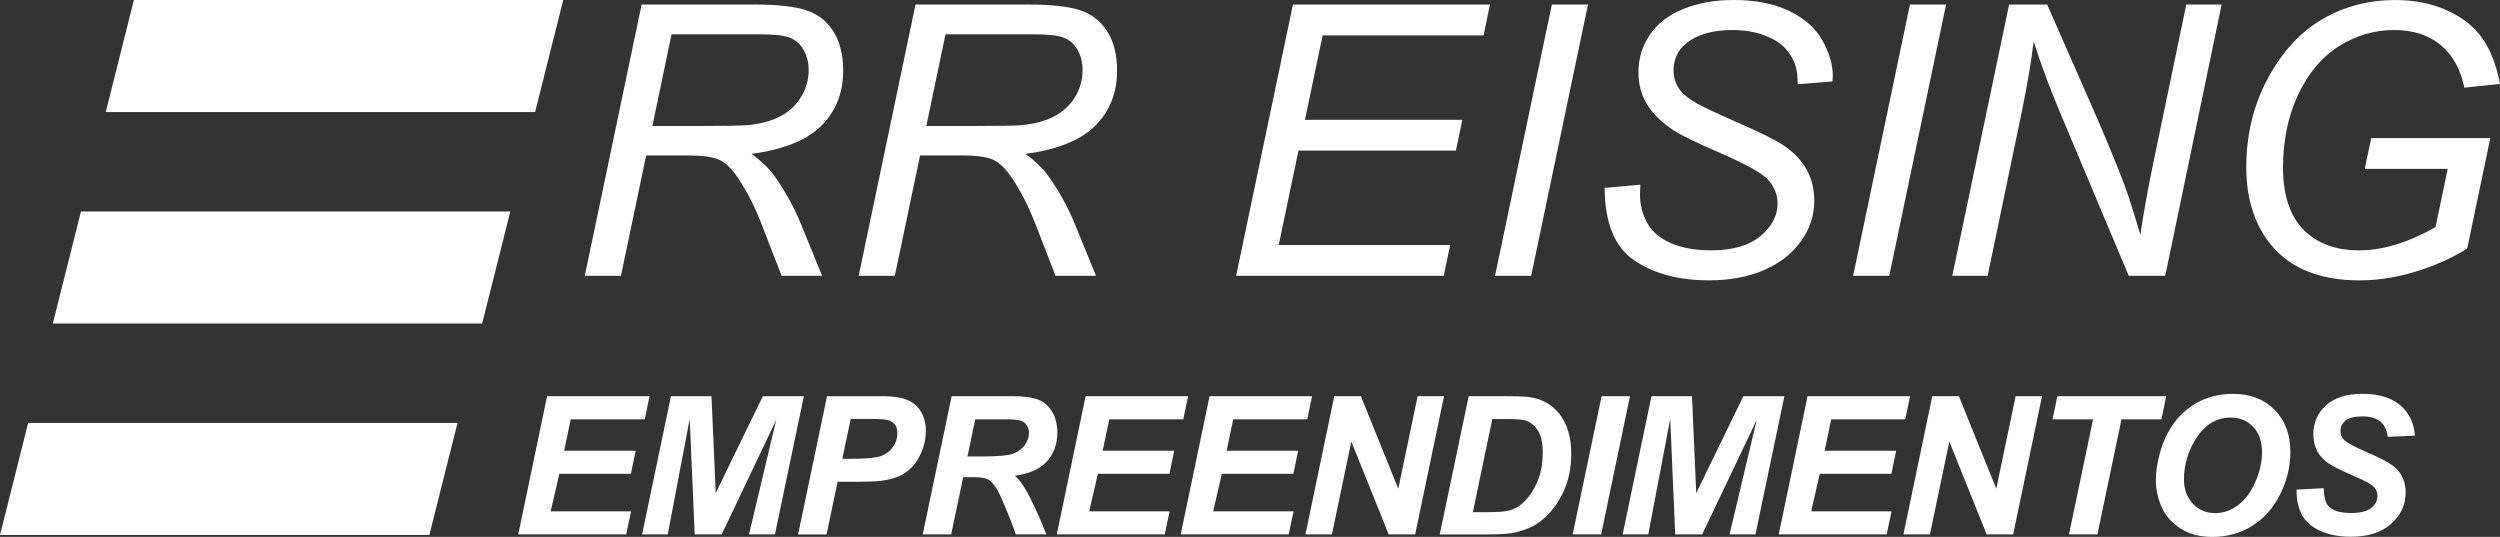 <?xml version="1.0" encoding="UTF-8"?>
<svg xmlns="http://www.w3.org/2000/svg" xmlns:xlink="http://www.w3.org/1999/xlink" version="1.1" id="Camada_1" x="0px" y="0px" viewBox="0 0 1119.3 240.37" style="enable-background:new 0 0 1119.3 240.37;" xml:space="preserve">
<rect x="0" y="0" width="1119.3" height="240.37" fill="#333333" stroke="none"/>
<style type="text/css">
	.st0{fill:#FFFFFF;}
</style>
<g>
	<polygon class="st0" points="12.6,189.36 204.84,189.36 192.24,239.52 0,239.52  "></polygon>
	<polygon class="st0" points="36.24,94.68 228.48,94.68 215.88,144.84 23.64,144.84  "></polygon>
	<polygon class="st0" points="59.94,0 252.18,0 239.58,50.16 47.34,50.16  "></polygon>
	<g>
		<path class="st0" d="M905.32,49.47c2.34-11.5,4.08-21.78,5.2-30.85c3.41,10.73,7.76,22.3,13.04,34.7l29.51,70.15h16.36    L994.66,2.04h-15.82l-14.85,71.31c-2.25,10.88-4.16,21.47-5.74,31.77c-2.7-9.39-5.08-16.85-7.13-22.37    c-3.57-9.5-8.41-21.21-14.52-35.13L916.56,2.04h-17.04l-25.44,121.44h15.82L905.32,49.47z"></path>
		<path class="st0" d="M1058.74,75.6h37.16l-5.46,26.06c-12.2,6.95-23.59,10.42-34.18,10.42c-10.64,0-18.99-3.12-25.04-9.36    c-6.04-6.24-9.07-15.46-9.07-27.66c0-12.26,2.29-23.21,6.85-32.83c4.56-9.64,10.66-16.85,18.29-21.62    c7.63-4.78,15.83-7.16,24.62-7.16c8.46,0,15.38,2.22,20.77,6.66c5.39,4.44,8.95,10.81,10.66,19.14l15.96-1.68    c-1.6-8.39-4.22-15.18-7.88-20.39c-3.65-5.21-8.9-9.38-15.75-12.49c-6.86-3.12-14.59-4.67-23.21-4.67    c-11.99,0-22.9,2.86-32.71,8.57c-9.81,5.72-17.93,14.54-24.38,26.5c-6.44,11.95-9.66,25.21-9.66,39.78    c0,14.13,3.68,25.7,11.04,34.7c8.74,10.65,21.95,15.97,39.65,15.97c8.3-0.01,16.73-1.34,25.31-3.98    c8.57-2.66,16.21-6.08,22.9-10.28l10.36-49.46h-53.32L1058.74,75.6z"></path>
		<path class="st0" d="M289.3,69.6h18.8c6.43,0,11.09,0.64,13.94,1.94c2.86,1.3,5.65,4.02,8.39,8.18    c4.03,5.95,7.61,13.01,10.76,21.18l8.75,22.58h18.14l-9.34-22.83c-3.07-7.62-7.14-14.99-12.19-22.11    c-2.27-3.16-5.6-6.39-10.03-9.66c14.41-1.93,24.85-6.16,31.3-12.67c6.46-6.52,9.69-14.71,9.69-24.6c0-7.07-1.47-12.93-4.42-17.56    c-2.95-4.64-7.01-7.8-12.19-9.48c-5.17-1.69-12.78-2.53-22.81-2.53h-50.83l-25.44,121.44h16.19L289.3,69.6z M300.67,15.36h39.49    c6.23,0,10.63,0.46,13.22,1.41c2.59,0.95,4.69,2.73,6.28,5.36c1.6,2.62,2.39,5.71,2.39,9.26c0,4.2-1.07,8.13-3.22,11.78    c-2.15,3.65-5.19,6.56-9.11,8.72c-3.92,2.16-8.95,3.54-15.08,4.15c-3.14,0.24-9.86,0.36-20.2,0.36h-22.35L300.67,15.36z"></path>
		<path class="st0" d="M718.44,84.12c0.06,15.6,4.44,26.4,13.16,32.4c8.71,6,19.96,8.99,33.73,9c9.13-0.01,17.23-1.52,24.31-4.55    c7.08-3.04,12.63-7.33,16.64-12.88c4.01-5.55,6.01-11.6,6.01-18.17c0-5.3-1.18-10.03-3.56-14.2c-2.37-4.17-5.77-7.71-10.19-10.64    c-3.32-2.21-9.34-5.24-18.08-9.1c-10.77-4.75-17.59-7.92-20.47-9.52c-4.04-2.27-6.83-4.58-8.37-6.93c-1.55-2.35-2.33-5.02-2.33-8    c0-5.03,1.88-9.07,5.64-12.11c4.92-3.99,11.81-5.98,20.65-5.98c5.04,0,9.58,0.7,13.65,2.11c4.07,1.41,7.25,3.27,9.58,5.59    c2.33,2.32,4.04,5.16,5.14,8.53c0.61,1.93,0.91,4.6,0.91,8.03l15.6-1.24c0.08-1.16,0.12-1.99,0.12-2.48    c0-5.01-1.53-10.28-4.6-15.78c-3.07-5.51-8-9.92-14.8-13.23C794.36,1.65,786.01,0,776.11,0c-8.29,0-15.74,1.32-22.35,3.97    c-6.6,2.65-11.62,6.48-15.05,11.5c-3.43,5.03-5.14,10.66-5.14,16.9c0,5.41,1.3,10.22,3.9,14.45c2.6,4.22,6.64,8.13,12.1,11.72    c3.49,2.2,10.01,5.38,19.58,9.52c12.33,5.3,19.88,9.49,22.64,12.59c2.71,3.15,4.06,6.63,4.06,10.45c0,5.48-2.55,10.34-7.66,14.6    c-5.12,4.26-12.53,6.39-22.27,6.39c-6.85,0-12.76-1.07-17.74-3.2c-4.97-2.13-8.53-5.15-10.69-9.05    c-2.16-3.91-3.24-8.21-3.24-12.92l0.17-4.24L718.44,84.12z"></path>
		<polygon class="st0" points="649.28,109.68 572.51,109.68 581.36,67.44 651.84,67.44 654.72,53.64 584.25,53.64 592.17,15.84     664.25,15.84 667.08,2.04 578.88,2.04 553.44,123.48 646.38,123.48   "></polygon>
		<polygon class="st0" points="871.3,2.04 855.12,2.04 829.68,123.48 845.86,123.48   "></polygon>
		<polygon class="st0" points="710.98,2.04 694.8,2.04 669.36,123.48 685.54,123.48   "></polygon>
		<path class="st0" d="M411.94,69.6h18.8c6.44,0,11.09,0.64,13.94,1.94c2.86,1.3,5.65,4.02,8.38,8.18    c4.03,5.95,7.61,13.01,10.76,21.18l8.75,22.58h18.14l-9.34-22.83c-3.07-7.62-7.14-14.99-12.19-22.11    c-2.27-3.16-5.6-6.39-10.03-9.66c14.42-1.93,24.85-6.16,31.3-12.67c6.46-6.52,9.69-14.71,9.69-24.6c0-7.07-1.47-12.93-4.42-17.56    c-2.95-4.64-7.01-7.8-12.19-9.48c-5.17-1.69-12.78-2.53-22.81-2.53h-50.83l-25.44,121.44h16.18L411.94,69.6z M423.31,15.36h39.49    c6.23,0,10.63,0.46,13.22,1.41c2.59,0.95,4.69,2.73,6.28,5.36c1.6,2.62,2.39,5.71,2.39,9.26c0,4.2-1.07,8.13-3.22,11.78    c-2.15,3.65-5.19,6.56-9.11,8.72c-3.92,2.16-8.95,3.54-15.08,4.15c-3.14,0.24-9.86,0.36-20.2,0.36h-22.35L423.31,15.36z"></path>
		<polygon class="st0" points="282.47,212.13 284.62,201.79 252.58,201.79 255.54,187.73 288.67,187.73 290.82,177.39     244.94,177.39 232.03,239.27 280.36,239.27 282.55,228.93 246.55,228.93 250.43,212.13   "></polygon>
		<polygon class="st0" points="341.55,177.39 320.45,220.74 318.55,177.39 300.4,177.39 287.48,239.27 298.96,239.27 308.8,187.56     311.03,239.27 323.11,239.27 347.54,187.94 335.35,239.27 346.95,239.27 359.91,177.39   "></polygon>
		<path class="st0" d="M412.24,184.21c-1.52-2.43-3.58-4.18-6.18-5.23c-2.6-1.05-6.14-1.58-10.62-1.58h-25.16l-12.96,61.88h12.75    l4.94-23.59h8.15c5.49,0,9.23-0.14,11.23-0.42c3.43-0.48,6.16-1.17,8.19-2.09c2.03-0.91,3.92-2.26,5.68-4.03    c1.76-1.77,3.24-4.14,4.45-7.09c1.21-2.96,1.81-5.99,1.81-9.12C414.52,189.55,413.76,186.64,412.24,184.21z M399.83,200.1    c-1.29,1.86-3.07,3.21-5.32,4.05c-2.25,0.84-6.74,1.27-13.46,1.27h-3.93l3.76-17.85H390c4.14,0,6.8,0.22,8,0.65    c1.2,0.44,2.12,1.13,2.79,2.09s0.99,2.18,0.99,3.67C401.78,196.2,401.13,198.24,399.83,200.1z"></path>
		<path class="st0" d="M473.4,193.6c0-3.69-0.81-6.82-2.43-9.41c-1.62-2.59-3.74-4.37-6.37-5.34c-2.63-0.97-6.31-1.46-11.04-1.46    h-27.48l-12.96,61.88h12.75l5.36-25.62h5.19c3.01,0,5.12,0.41,6.33,1.22c1.97,1.38,3.83,4.07,5.57,8.06    c3.21,7.4,5.36,12.85,6.46,16.33h13.68c-3.49-8.84-6.66-15.67-9.5-20.51c-1.44-2.39-2.97-4.32-4.6-5.78    c6.39-0.82,11.16-2.93,14.31-6.35C471.82,203.2,473.4,198.86,473.4,193.6z M458.79,199.3c-1.27,1.75-3.02,3.03-5.26,3.84    c-2.24,0.82-6.77,1.22-13.61,1.22h-6.75l3.46-16.63h14.01c3.74,0,6.18,0.34,7.3,1.01c1.83,1.13,2.74,2.81,2.74,5.07    C460.69,195.72,460.06,197.55,458.79,199.3z"></path>
		<polygon class="st0" points="523.58,212.13 525.73,201.79 493.69,201.79 496.65,187.73 529.78,187.73 531.93,177.39     486.05,177.39 473.14,239.27 521.47,239.27 523.66,228.93 487.66,228.93 491.54,212.13   "></polygon>
		<polygon class="st0" points="579.07,212.13 581.23,201.79 549.19,201.79 552.14,187.73 585.28,187.73 587.43,177.39     541.55,177.39 528.63,239.27 576.96,239.27 579.16,228.93 543.15,228.93 547.04,212.13   "></polygon>
		<polygon class="st0" points="634.7,177.39 626.04,218.8 609.29,177.39 597.38,177.39 584.47,239.27 596.33,239.27 605.02,197.69     621.74,239.27 633.6,239.27 646.52,177.39   "></polygon>
		<path class="st0" d="M699.75,187.61c-1.2-2-2.62-3.71-4.26-5.13c-1.65-1.42-3.48-2.53-5.49-3.31c-2.01-0.79-4.3-1.31-6.86-1.56    c-1.29-0.14-4.26-0.21-8.91-0.21h-16.67l-12.96,61.88h21.82c5.49,0,9.55-0.31,12.2-0.93c4.67-1.12,8.48-2.87,11.44-5.23    c3.85-3.04,7.06-7.14,9.6-12.3c2.55-5.16,3.82-11.08,3.82-17.75c0-3.09-0.32-5.94-0.97-8.55    C701.87,191.9,700.95,189.6,699.75,187.61z M688.13,216.1c-1.72,3.8-3.83,6.84-6.33,9.12c-1.75,1.58-3.67,2.65-5.76,3.23    c-2.1,0.58-5.48,0.87-10.15,0.87h-6.46l8.7-41.7h7.39c3.74,0,6.34,0.25,7.81,0.76c2.08,0.73,3.83,2.2,5.25,4.41    c1.42,2.21,2.13,5.51,2.13,9.9C690.7,207.82,689.84,212.3,688.13,216.1z"></path>
		<polygon class="st0" points="717.07,177.39 704.11,239.27 716.86,239.27 729.78,177.39   "></polygon>
		<polygon class="st0" points="780.55,177.39 759.44,220.74 757.54,177.39 739.39,177.39 726.48,239.27 737.96,239.27     747.79,187.56 750.03,239.27 762.1,239.27 786.54,187.94 774.34,239.27 785.95,239.27 798.91,177.39   "></polygon>
		<polygon class="st0" points="846.81,212.13 848.96,201.79 816.92,201.79 819.88,187.73 853.01,187.73 855.17,177.39     809.28,177.39 796.37,239.27 844.7,239.27 846.89,228.93 810.89,228.93 814.77,212.13   "></polygon>
		<polygon class="st0" points="893.78,218.8 877.02,177.39 865.12,177.39 852.2,239.27 864.06,239.27 872.76,197.69 889.47,239.27     901.34,239.27 914.25,177.39 902.43,177.39   "></polygon>
		<polygon class="st0" points="969.87,177.39 921.12,177.39 918.97,187.73 937.12,187.73 926.31,239.27 939.06,239.27     949.83,187.73 967.72,187.73   "></polygon>
		<path class="st0" d="M999.83,176.34c-5.71,0-10.81,1.16-15.28,3.48c-4.47,2.32-8.18,5.48-11.12,9.48c-2.94,4-5.13,8.71-6.56,14.14    c-1.1,4.05-1.65,7.91-1.65,11.57c0,3.94,0.82,7.84,2.45,11.71c1.63,3.87,4.4,7.11,8.32,9.73c3.91,2.62,8.75,3.93,14.52,3.93    c6.64,0,12.59-1.65,17.85-4.94c5.26-3.29,9.43-7.99,12.49-14.1c3.07-6.11,4.6-12.42,4.6-18.95c0-7.85-2.36-14.15-7.07-18.91    C1013.67,178.71,1007.49,176.34,999.83,176.34z M1009.65,216.03c-2.07,4.6-4.69,8.03-7.85,10.3c-3.17,2.27-6.46,3.4-9.9,3.4    c-4.22,0-7.63-1.44-10.21-4.31c-2.59-2.87-3.88-6.43-3.88-10.68c0-6.92,1.95-13.28,5.85-19.08c3.9-5.8,8.95-8.7,15.17-8.7    c4.05,0,7.39,1.39,10,4.16s3.93,6.59,3.93,11.46C1012.75,206.95,1011.72,211.43,1009.65,216.03z"></path>
		<path class="st0" d="M1050.16,188.28c1.5-1.24,4.02-1.86,7.53-1.86c3.57,0,6.28,0.79,8.1,2.36s2.9,3.84,3.21,6.8l12.2-0.55    c-0.39-5.66-2.58-10.19-6.56-13.59c-3.98-3.4-9.6-5.11-16.86-5.11c-7.15,0-12.61,1.72-16.38,5.15c-3.77,3.43-5.66,7.75-5.66,12.96    c0,2.98,0.63,5.59,1.9,7.81c1.27,2.22,3,4.03,5.21,5.42c2.21,1.39,5.71,3.13,10.51,5.21c4.8,2.08,7.73,3.59,8.8,4.52    c1.52,1.27,2.28,2.81,2.28,4.64c0,2.11-0.93,3.91-2.79,5.4s-4.87,2.24-9.03,2.24c-5.01,0-8.44-1.1-10.3-3.29    c-1.15-1.35-1.81-3.95-1.98-7.81l-12.11,0.63c-0.11,4.14,0.63,7.79,2.24,10.97c1.6,3.18,4.35,5.66,8.25,7.45    c3.9,1.79,8.5,2.68,13.82,2.68c7.71,0,13.72-1.93,18.04-5.8c4.32-3.87,6.48-8.53,6.48-13.99c0-4.42-1.45-8.03-4.35-10.85    c-1.94-1.91-6.47-4.4-13.59-7.47c-4.73-2.05-7.78-3.67-9.16-4.85c-1.38-1.15-2.07-2.62-2.07-4.39    C1047.9,191.08,1048.66,189.52,1050.16,188.28z"></path>
	</g>
</g>
</svg>
